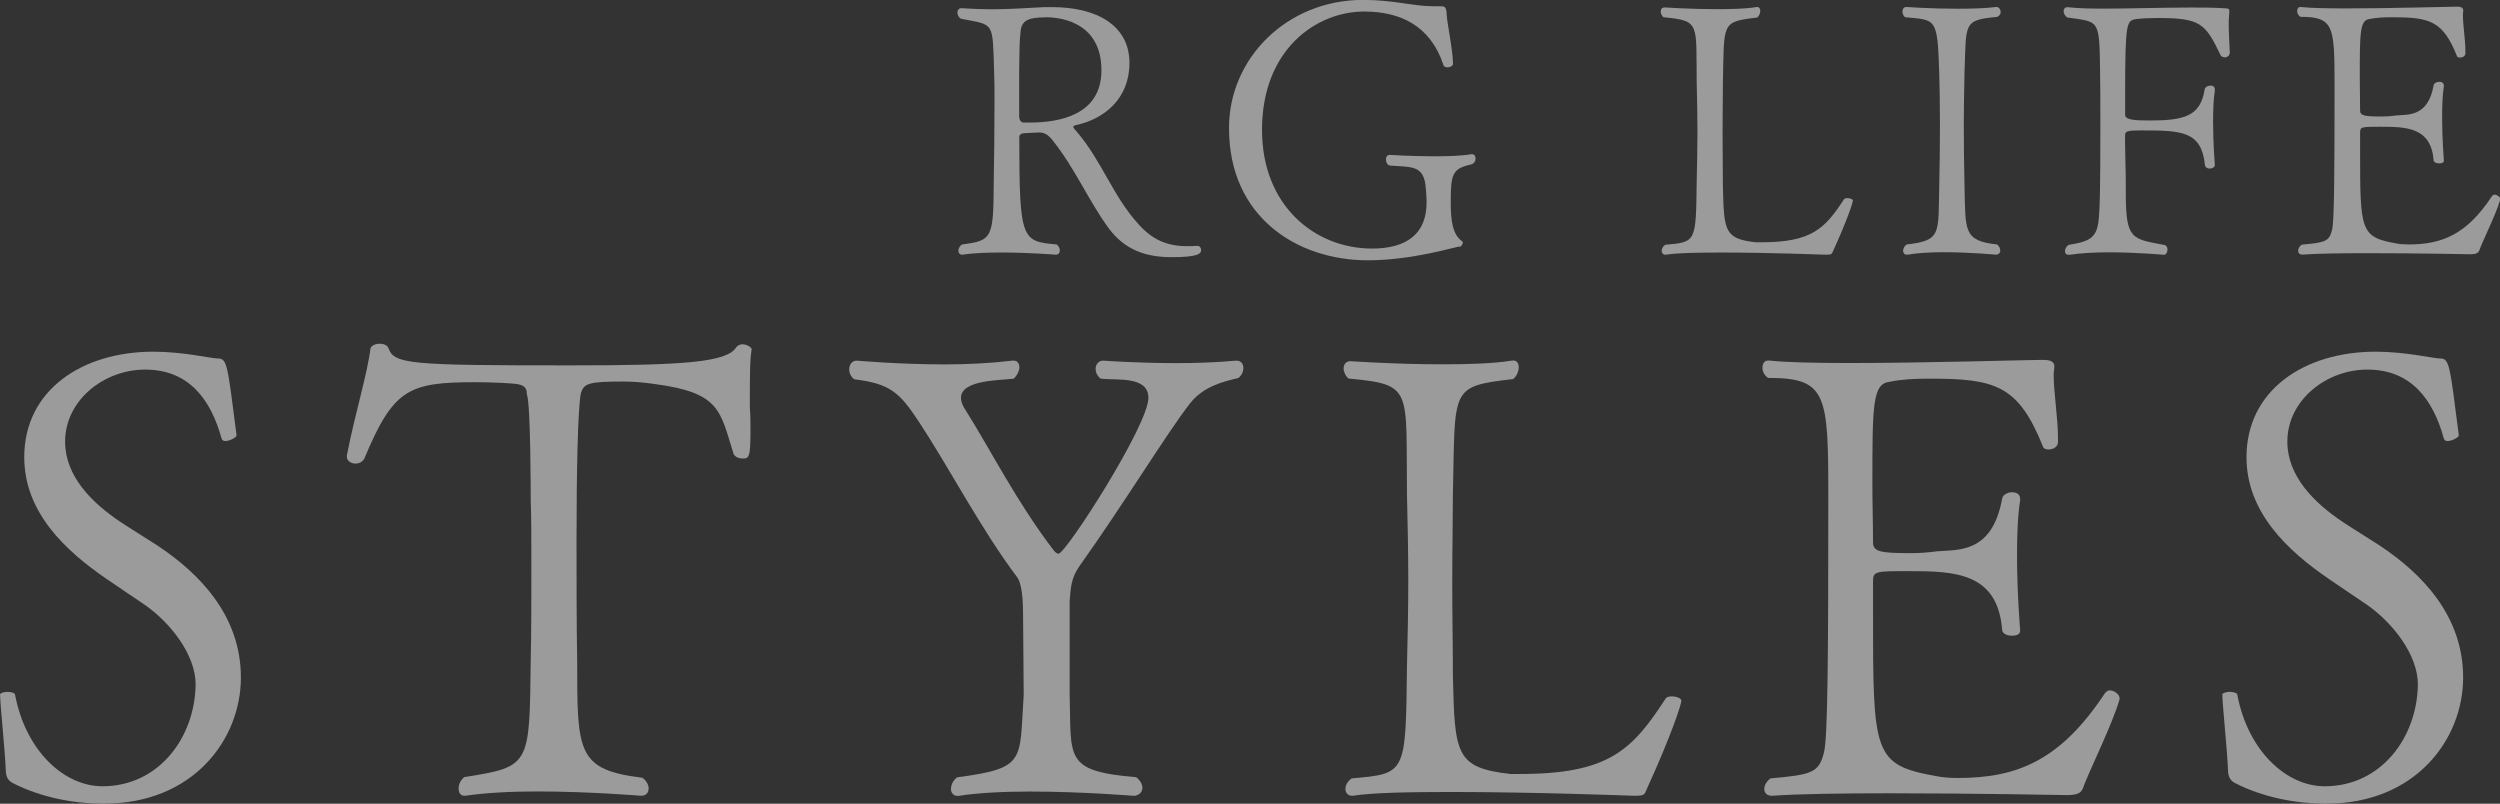 <?xml version="1.0" encoding="UTF-8"?>
<svg id="_レイヤー_2" data-name="レイヤー_2" xmlns="http://www.w3.org/2000/svg" viewBox="0 0 231.95 74.57">
  <rect x="0" y="0" width="231.95" height="74.57" fill="#333333" stroke="none"/>
  <defs>
    <style>
      .cls-1 {
        fill: #fff;
      }

      .cls-2 {
        opacity: .51;
      }
    </style>
  </defs>
  <g id="_レイヤー_1-2" data-name="レイヤー_1">
    <g>
      <g class="cls-2">
        <g>
          <path class="cls-1" d="M9.69,74.57c-2.82,0-5.88-.58-8.47-1.9-.46-.23-.69-.58-.69-1.33-.06-1.61-.52-6.05-.52-6.86-.06-.17.35-.29.69-.29s.69.12.69.23c.98,5.24,4.55,8.53,8.12,8.53,5.24,0,8.58-4.55,8.64-9.45,0-2.77-2.36-5.76-4.78-7.43-1.09-.75-2.25-1.5-3.4-2.3-3.98-2.71-7.72-6.28-7.72-11.35,0-6.22,5.36-9.79,11.98-9.79,2.71,0,5.13.58,5.93.63.92,0,.92.35,1.79,7.14,0,.17-.63.52-1.04.52-.17,0-.29-.06-.35-.23-.98-3.57-3-6.4-7.09-6.4-3.86,0-7.43,2.88-7.43,6.68,0,3.17,2.42,5.65,5.19,7.49,1.04.69,2.19,1.38,3.34,2.13,3.92,2.59,7.78,6.51,7.78,12.27s-4.44,11.7-12.68,11.7Z"/>
          <path class="cls-1" d="M69.57,37.81c.06.75.06,1.5.06,2.19,0,2.54-.17,2.54-.75,2.54-.35,0-.69-.17-.81-.4-1.27-4.03-1.21-5.7-7.32-6.51-1.15-.17-2.13-.23-2.94-.23-3.23,0-3.63.17-3.92,1.09-.29,1.56-.4,7.43-.4,13.66,0,3.51,0,7.84.06,11.24,0,8.41,0,10.03,6.05,10.77.4.29.58.69.58.98,0,.4-.23.69-.69.69-.06,0-4.78-.4-9.62-.4-2.42,0-4.84.12-6.68.4h-.12c-.35,0-.52-.29-.52-.69,0-.35.17-.75.52-1.04,6.17-.98,6.05-1.04,6.17-10.83.06-2.59.06-5.59.06-8.3s0-5.13-.06-6.51c0-.46,0-8.93-.35-9.85-.06-.12.17-.81-.92-.98-.4-.06-2.07-.17-3.86-.17-6.22,0-7.61.63-10.31,7.09-.17.29-.46.46-.81.46-.4,0-.81-.23-.81-.63v-.12c.75-3.86,1.9-7.55,2.19-9.91.06-.29.46-.46.86-.46.35,0,.69.12.81.4.52,1.5,1.9,1.61,16.88,1.61,10.54,0,14.52-.29,15.38-1.67.12-.17.35-.29.58-.29.4,0,.86.29.86.46-.17,1.04-.17,2.19-.17,5.42Z"/>
          <path class="cls-1" d="M110.42,37.41c-2.19,2.82-6.11,9.28-10.26,15.1-.81,1.15-.81,2.07-.92,3.23v8.53c.17,6.11-.58,7.26,6.17,7.84.4.29.58.69.58.98,0,.4-.29.69-.75.75,0,0-4.84-.4-9.68-.4-2.42,0-4.84.12-6.63.4h-.12c-.35,0-.58-.29-.58-.63s.17-.81.58-1.09c6.45-.86,5.76-1.5,6.17-7.66,0-.98-.06-7.43-.06-7.49,0-2.42-.35-3.17-.58-3.46-3.34-4.44-6.22-10.03-9.1-14.4-1.79-2.71-2.65-3.51-5.99-3.92-.35-.29-.46-.63-.46-.92,0-.46.29-.81.69-.81,0,0,3.92.35,8.18.35,2.19,0,4.38-.12,6.28-.35h.12c.35,0,.52.29.52.63,0,.29-.17.69-.52,1.04-1.09.17-4.9.06-4.9,1.79,0,.29.12.69.4,1.09,2.36,3.75,4.78,8.58,8.18,13.02.17.23.35.35.46.35.69,0,8.35-11.93,8.35-14.46,0-2.07-2.94-1.61-4.44-1.79-.35-.29-.46-.63-.46-.92,0-.4.29-.75.69-.75,0,0,3.11.23,6.8.23,1.79,0,3.75-.06,5.53-.23h.06c.4,0,.63.29.63.69,0,.29-.12.63-.46.92-1.5.35-3.28.81-4.49,2.36Z"/>
          <path class="cls-1" d="M152.78,73.25c-.23.52-.23.58-1.21.58-.06,0-9.22-.35-16.88-.35-3.86,0-7.38.06-9.16.35h-.12c-.35,0-.58-.29-.58-.63s.17-.69.58-.98c5.07-.46,5.01-.35,5.13-10.43.06-2.59.12-5.24.12-7.89s-.06-5.42-.12-8.01c-.12-9.85.63-10.2-5.42-10.77-.29-.23-.46-.63-.46-.92,0-.4.23-.69.63-.69,0,0,4.21.29,8.53.29,2.36,0,4.72-.06,6.51-.35h.12c.29,0,.46.29.46.63s-.17.81-.52,1.09c-5.93.69-5.36.81-5.59,10.72,0,2.19-.06,5.13-.06,8.12s.06,6.11.06,8.7c.17,7.26.23,8.53,5.36,9.1h.86c8.3,0,10.43-2.25,13.54-7.03.12-.12.29-.17.52-.17.46,0,.92.17.92.4,0,.29-.86,3.05-3.23,8.24Z"/>
          <path class="cls-1" d="M193.19,73.25c-.12.29-.46.52-1.38.52,0,0-8.58-.17-16.48-.17-4.38,0-8.58.06-10.89.23h-.06c-.46,0-.69-.29-.69-.63,0-.29.17-.69.58-.98,3.86-.35,4.49-.52,4.96-2.42.35-1.33.4-8.93.4-23.68,0-9.56-.12-11.06-5.59-11.06-.35-.23-.52-.63-.52-.92,0-.4.17-.69.52-.69h.12c1.5.17,4.26.23,7.43.23,7.14,0,16.42-.29,17.8-.29h.17c.29,0,1.04,0,1.04.58v.06c0,.23-.06.46-.06.75,0,1.67.4,3.98.4,5.88v.35c0,.46-.46.69-.86.69-.23,0-.46-.06-.52-.23-2.3-5.76-4.44-6.34-10.54-6.34-1.38,0-2.59.06-3.69.29-1.61.17-1.61,2.19-1.61,9.56,0,1.79.06,3.69.06,5.36,0,.86.75.98,3.51.98.86,0,1.61-.06,2.42-.17,1.84-.17,5.13.29,6.05-4.9.06-.35.52-.58.92-.58s.75.17.75.63v.12c-.23,1.44-.29,3.28-.29,5.07,0,3.57.29,6.97.29,6.97v.06c0,.35-.35.46-.75.46-.46,0-.86-.17-.92-.52-.4-5.36-4.44-5.47-8.64-5.47-3.23,0-3.34,0-3.34,1.04v2.71c0,13.19,0,14.23,5.88,15.27.58.12,1.21.17,2.02.17,5.53,0,9.51-1.67,13.6-7.84.12-.17.29-.29.46-.29.46,0,.92.4.92.75v.06c-.69,2.42-2.88,6.74-3.46,8.41Z"/>
          <path class="cls-1" d="M215.87,74.57c-2.82,0-5.88-.58-8.47-1.9-.46-.23-.69-.58-.69-1.33-.06-1.61-.52-6.05-.52-6.86-.06-.17.35-.29.69-.29s.69.12.69.23c.98,5.24,4.55,8.53,8.12,8.53,5.24,0,8.58-4.55,8.64-9.45,0-2.77-2.36-5.76-4.78-7.43-1.09-.75-2.25-1.5-3.4-2.3-3.98-2.71-7.72-6.28-7.72-11.35,0-6.22,5.36-9.79,11.98-9.79,2.71,0,5.13.58,5.93.63.92,0,.92.35,1.79,7.14,0,.17-.63.52-1.04.52-.17,0-.29-.06-.35-.23-.98-3.57-3-6.4-7.09-6.4-3.86,0-7.43,2.88-7.43,6.68,0,3.17,2.42,5.65,5.19,7.49,1.04.69,2.19,1.38,3.34,2.13,3.92,2.59,7.78,6.51,7.78,12.27s-4.44,11.7-12.68,11.7Z"/>
        </g>
      </g>
      <g class="cls-2">
        <g>
          <path class="cls-1" d="M111.11,22.81c.2,0,.33.2.33.39,0,.36-.36.66-2.75.66s-4.36-.69-5.83-2.69c-1.9-2.59-3.15-5.64-5.31-8.29-.26-.29-.59-.59-1.11-.59-.03,0-.82.03-1.41.07-.26,0-.46.13-.46.36,0,9.6.23,9.67,3.47,9.96.2.16.29.36.29.56,0,.23-.13.39-.39.39,0,0-2.39-.2-4.95-.2-1.28,0-2.59.03-3.67.2h-.07c-.2,0-.33-.16-.33-.36s.1-.43.33-.59c2.85-.36,2.92-.59,2.95-5.9.03-1.54.07-4.75.07-7.24,0-1.15,0-2.1-.03-2.72-.16-4.92.07-4.46-3.08-5.08-.23-.13-.33-.36-.33-.59,0-.2.13-.39.36-.39h.03c1.05.07,1.93.1,2.75.1,1.64,0,3.02-.1,4.95-.2h.69c4.06,0,7.18,1.64,7.18,5.18,0,3.31-2.33,5.21-4.98,5.77-.16.03-.23.1-.23.16,0,.13.23.33.33.46,2.33,2.72,3.34,5.96,5.7,8.55,1.34,1.51,2.72,2.06,4.56,2.06.29,0,.59,0,.92-.03h.03ZM97.02,1.61c-1.57,0-2.26.26-2.33,1.34-.1.85-.1,1.38-.13,3.41v4.42c0,.33.16.59.39.59h.59c2.69,0,6.65-.66,6.65-4.85s-3.34-4.92-5.18-4.92Z"/>
          <path class="cls-1" d="M136.61,14.32c.2,0,.29.16.29.39s-.13.49-.46.56c-1.7.39-1.84.89-1.84,3.51,0,1.64.16,2.98,1.05,3.6.07.03.07.1.07.13,0,.2-.29.46-.23.39,0,0,0-.03-.03-.03-.39,0-4.36,1.28-8.55,1.28-6.62,0-12.88-4.06-12.88-12.23v-.07c0-6.39,5.31-11.83,12.39-11.86,2.92,0,4.65.59,6.59.59h.62c.46,0,.56.1.59.72.03.82.59,3.38.59,4.62,0,.2-.29.33-.52.33-.16,0-.33-.07-.36-.2-1.21-3.67-4-4.98-7.37-4.98-4.39,0-9.47,3.47-9.47,10.98,0,7.11,4.98,11.01,10.19,11.01,4.92,0,5.08-3.15,5.08-4.39,0-.33-.03-.69-.07-1.18-.16-2.2-1.28-1.97-3.31-2.13-.26-.03-.39-.3-.39-.56,0-.23.1-.43.36-.43.03,0,2,.13,4.1.13,1.25,0,2.56-.03,3.51-.2h.07Z"/>
          <path class="cls-1" d="M170.07,23.3c-.13.29-.13.33-.69.33-.03,0-5.24-.2-9.6-.2-2.2,0-4.2.03-5.21.2h-.07c-.2,0-.33-.16-.33-.36s.1-.39.33-.56c2.88-.26,2.85-.2,2.92-5.93.03-1.48.07-2.98.07-4.49s-.03-3.08-.07-4.56c-.07-5.6.36-5.8-3.08-6.13-.16-.13-.26-.36-.26-.52,0-.23.13-.39.36-.39,0,0,2.39.16,4.85.16,1.34,0,2.69-.03,3.7-.2h.07c.16,0,.26.16.26.36s-.1.46-.29.62c-3.38.39-3.05.46-3.18,6.1,0,1.25-.03,2.92-.03,4.62s.03,3.47.03,4.95c.1,4.13.13,4.85,3.05,5.18h.49c4.72,0,5.93-1.28,7.7-4,.07-.07.16-.1.3-.1.26,0,.52.1.52.23,0,.16-.49,1.74-1.84,4.69Z"/>
          <path class="cls-1" d="M185.59,23.24c0,.2-.13.36-.36.39-.03,0-2.49-.23-4.92-.23-1.21,0-2.43.07-3.34.23h-.07c-.2,0-.33-.16-.33-.36s.1-.43.33-.59c3.25-.36,2.92-1.02,3.02-5.28.03-1.57.07-3.67.07-5.64s-.03-3.87-.07-5.01c-.16-5.15-.29-4.88-3.15-5.15-.2-.13-.26-.36-.26-.52,0-.23.1-.43.36-.43,0,0,2.29.16,4.75.16,1.25,0,2.52-.03,3.57-.16h.07c.2,0,.36.23.36.46,0,.2-.1.36-.33.46-3.18.29-2.85.59-3.02,5.11-.03,1.57-.07,3.21-.07,4.85,0,1.97.03,3.97.07,5.87.1,3.97-.13,4.95,3.02,5.28.2.16.29.36.29.56Z"/>
          <path class="cls-1" d="M206.38,5.31c-.16,0-.29-.07-.36-.2-1.41-2.95-1.87-3.44-5.83-3.44-.75,0-1.41.03-2,.1-.89.16-1.02.26-1.02,7.05v1.84c0,.46.85.52,2.26.52,3.21,0,4.72-.39,5.11-2.85.03-.26.33-.39.56-.39.2,0,.39.1.39.36v.13c-.13.82-.16,1.87-.16,2.88,0,2.03.16,3.97.16,3.97v.03c0,.2-.23.33-.49.33-.2,0-.43-.13-.43-.36-.33-3.11-2.16-3.18-5.8-3.18-1.54,0-1.61.07-1.61.56v.39c0,.98.07,2.82.07,4v.88c0,4.29.56,4.23,3.54,4.79.23.03.33.23.33.43,0,.23-.13.49-.33.49,0,0-2.52-.23-5.11-.23-1.31,0-2.62.07-3.67.23h-.07c-.23,0-.33-.13-.33-.33s.1-.43.33-.59c2.16-.33,2.69-.75,2.82-2.65.07-.69.13-2.2.13-8.29,0-2,0-3.97-.03-5.57-.07-4.49-.13-4.16-3.05-4.59-.2-.13-.33-.39-.33-.59s.13-.36.33-.36h.07c.85.1,2,.13,3.31.13,2.43,0,5.41-.1,8.13-.1,1.08,0,2.16,0,3.11.07.36,0,.43.07.43.29,0,.1-.03.23-.03.43-.03.23-.03.52-.03.79,0,.79.07,1.74.1,2.62,0,.26-.26.43-.49.43Z"/>
          <path class="cls-1" d="M229.99,23.3c-.07.16-.26.29-.79.29,0,0-4.88-.1-9.37-.1-2.49,0-4.88.03-6.19.13h-.03c-.26,0-.39-.16-.39-.36,0-.16.1-.39.33-.56,2.2-.2,2.56-.3,2.82-1.38.2-.75.23-5.08.23-13.47,0-5.44-.07-6.29-3.18-6.29-.2-.13-.29-.36-.29-.52,0-.23.1-.39.29-.39h.07c.85.1,2.43.13,4.23.13,4.06,0,9.34-.16,10.13-.16h.1c.16,0,.59,0,.59.33v.03c0,.13-.03.26-.03.43,0,.95.23,2.26.23,3.34v.2c0,.26-.26.39-.49.39-.13,0-.26-.03-.29-.13-1.31-3.28-2.52-3.61-6-3.61-.79,0-1.48.03-2.1.16-.92.1-.92,1.25-.92,5.44,0,1.02.03,2.1.03,3.05,0,.49.43.56,2,.56.49,0,.92-.03,1.38-.1,1.05-.1,2.92.16,3.44-2.79.03-.2.29-.33.52-.33s.43.1.43.36v.07c-.13.82-.16,1.87-.16,2.88,0,2.03.16,3.97.16,3.97v.03c0,.2-.2.26-.43.26-.26,0-.49-.1-.52-.29-.23-3.05-2.52-3.11-4.92-3.11-1.84,0-1.9,0-1.9.59v1.54c0,7.51,0,8.1,3.34,8.69.33.07.69.1,1.15.1,3.15,0,5.41-.95,7.73-4.46.07-.1.16-.16.26-.16.26,0,.52.23.52.43v.03c-.39,1.38-1.64,3.83-1.97,4.79Z"/>
        </g>
      </g>
    </g>
  </g>
</svg>